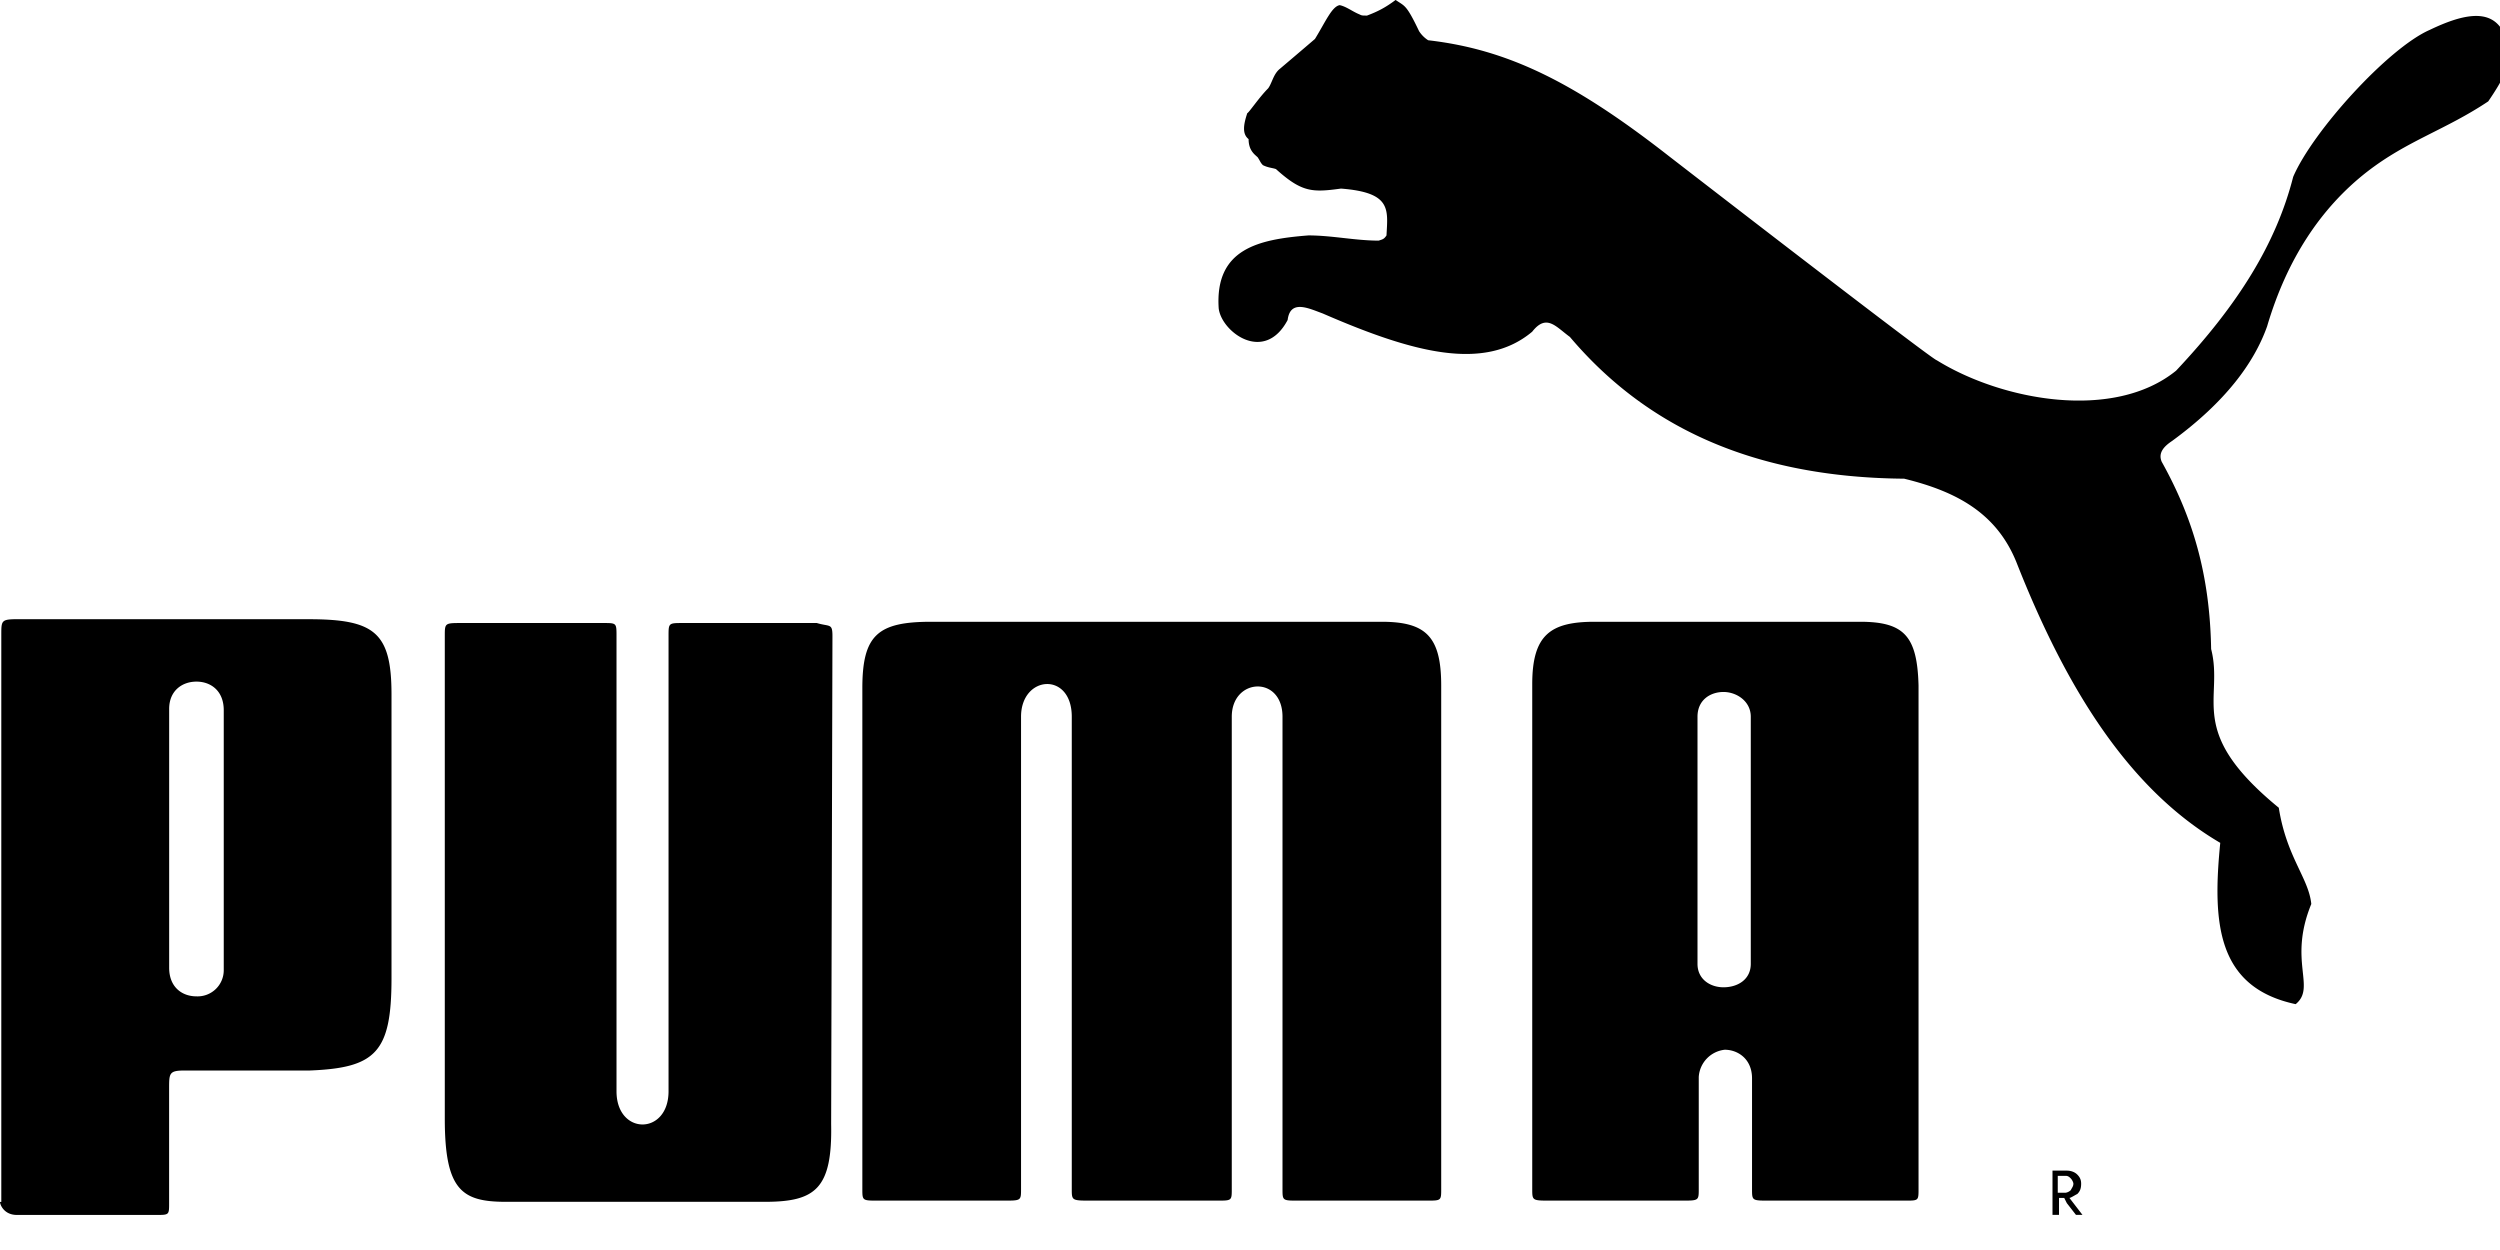 <svg xmlns="http://www.w3.org/2000/svg" width="48" height="24" viewBox="0 0 48 24"><path d="M15.983 12.212c0-.25-.05-.175-.3-.25h-2.572c-.275 0-.275 0-.275.25v8.741c0 .849-.999.849-.999 0v-8.741c0-.25 0-.25-.25-.25H8.865c-.325 0-.325 0-.325.25v9.265c0 1.374.325 1.598 1.174 1.598h4.97c.974 0 1.299-.25 1.274-1.498zM26.522 11.938h-8.641c-1.024 0-1.324.25-1.324 1.274v9.615c0 .225 0 .225.3.225h2.422c.325 0 .325 0 .325-.225v-9.066c0-.799.974-.874.974 0v9.066c0 .225 0 .225.375.225h2.422c.275 0 .275 0 .275-.225v-9.066c0-.749.974-.799.974 0v9.066c0 .225 0 .225.3.225h2.472c.275 0 .275 0 .275-.225v-9.665c0-.949-.3-1.224-1.149-1.224M35.713 11.938h-5.095c-.849 0-1.199.25-1.199 1.199v9.69c0 .225 0 .225.35.225h2.522c.325 0 .325 0 .325-.225v-2.148a.56.56 0 0 1 .499-.524c.25 0 .524.175.524.549v2.123c0 .225 0 .225.325.225h2.622c.25 0 .25 0 .25-.225v-9.665c-.025-.949-.275-1.224-1.124-1.224zm-2.098 6.568c0 .3-.25.45-.524.45-.25 0-.499-.15-.499-.45v-4.745c0-.325.25-.475.499-.475s.524.175.524.475zM39.883 22.926c.05-.05.075-.1.075-.2 0-.075-.025-.125-.075-.175s-.125-.075-.2-.075h-.275v.849h.125V23h.1l.05.1.175.225h.125l-.25-.325c.025 0 .1-.05.15-.075zm-.249-.025h-.125v-.325h.15c.05 0 .075.025.1.05s.05.075.05.1c0 .05-.025.075-.05.125a.19.19 0 0 1-.1.05zM5.919 11.888H.425c-.4 0-.4 0-.4.3v10.889H0c0 .05.075.25.325.25h2.672c.25 0 .25 0 .25-.225v-2.198c0-.3 0-.35.3-.35h2.397c1.274-.05 1.573-.35 1.573-1.773v-5.444c0-1.199-.325-1.448-1.598-1.448zm-1.623 6.743a.502.502 0 0 1-.524.499c-.275 0-.524-.175-.524-.549v-4.97c0-.35.25-.524.524-.524s.524.175.524.549z"/><path d="M48.025.549c-.25-.375-.749-.275-1.374.025-.799.35-2.248 1.948-2.622 2.822-.325 1.274-1.049 2.447-2.248 3.721-1.199.974-3.347.574-4.595-.2-.075 0-5.145-3.921-5.145-3.921-1.823-1.424-3.097-2.048-4.62-2.223a.578.578 0 0 1-.175-.175c-.25-.524-.275-.475-.45-.599-.2.15-.35.225-.549.3-.1 0-.1 0-.15-.025-.125-.05-.25-.15-.375-.175-.15.025-.275.325-.475.649 0 0-.35.3-.674.574-.125.1-.15.275-.225.375-.175.175-.375.475-.4.475-.075.225-.1.4.025.499 0 .225.125.3.175.35.05.075.05.1.1.15.1.05.175.05.25.075.499.45.699.45 1.249.375.974.075.899.4.874.899-.05.075-.075.075-.15.1-.45 0-.899-.1-1.349-.1-.949.075-1.798.25-1.723 1.399.05.45.874 1.074 1.324.225.05-.4.4-.225.674-.125 1.723.749 3.097 1.124 4.021.35.275-.35.45-.1.724.1 1.374 1.623 3.371 2.697 6.418 2.722 1.024.25 1.798.674 2.173 1.648.949 2.397 2.148 4.32 3.896 5.344-.15 1.523-.075 2.772 1.448 3.097.4-.325-.15-.824.3-1.923-.05-.499-.475-.899-.624-1.848-1.798-1.473-1.049-2.073-1.299-3.047-.025-1.424-.35-2.522-.949-3.596-.075-.175.05-.3.2-.4 1.024-.749 1.573-1.498 1.823-2.198.375-1.274 1.024-2.273 1.923-2.972.774-.599 1.498-.799 2.323-1.349.549-.799.475-1.024.25-1.399z"/></svg>
